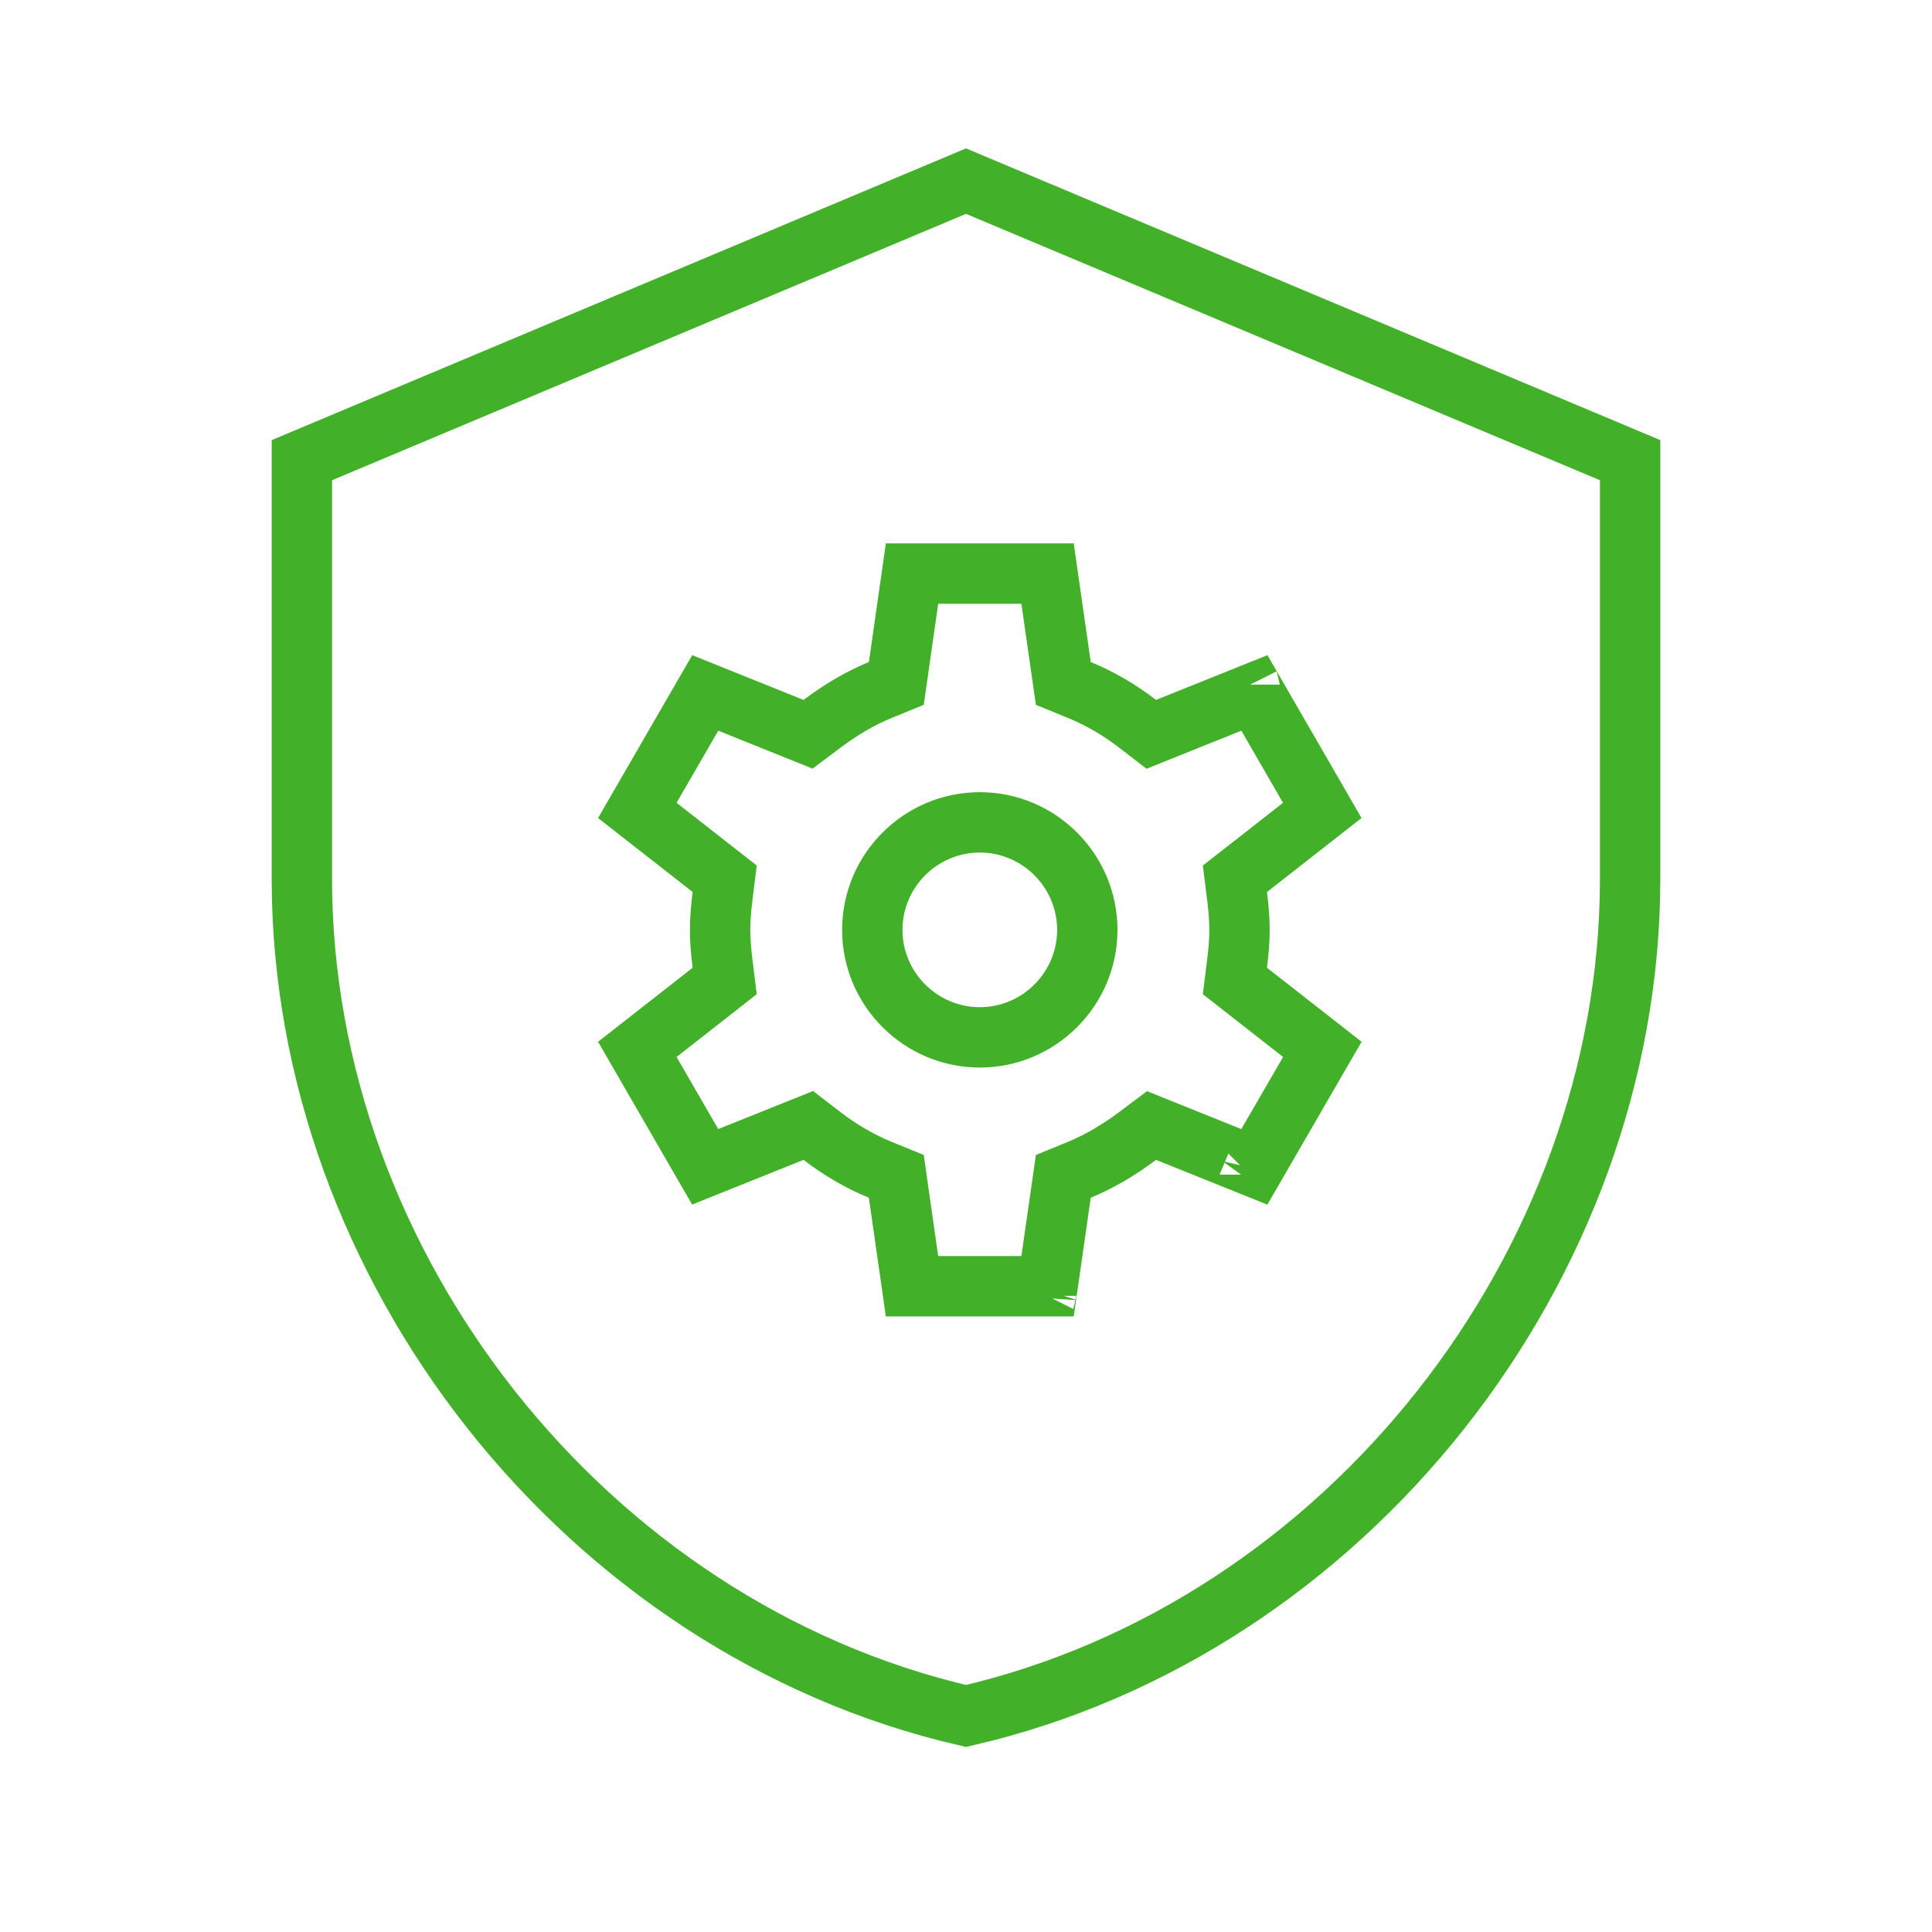 <?xml version="1.0" encoding="UTF-8"?>
<svg width="32px" height="32px" viewBox="0 0 32 32" version="1.1" xmlns="http://www.w3.org/2000/svg" xmlns:xlink="http://www.w3.org/1999/xlink">
    <!-- Generator: Sketch 55.2 (78181) - https://sketchapp.com -->
    <title>securitySettings_v01</title>
    <desc>Created with Sketch.</desc>
    <g id="securitySettings_v01" stroke="none" stroke-width="1" fill="none" fill-rule="evenodd">
        <g id="outline-security-24px" transform="translate(5, 3)" fill-rule="nonzero" stroke="#43B02A">
            <path d="M11,-1.77635684e-15 L0,4.622 L0,11.556 C0,17.969 4.693,23.966 11,25.422 C17.307,23.966 22,17.969 22,11.556 L22,4.622 L11,-1.77635684e-15 Z" id="Shape"></path>
        </g>
        <g id="outline-settings-24px" transform="translate(10, 9)" fill-rule="nonzero" stroke="#43B02A">
            <path d="M11.901,4.423 L10.777,2.477 L9.069,3.163 L8.843,2.989 C8.538,2.754 8.217,2.568 7.876,2.428 L7.612,2.32 L7.571,2.036 L7.351,0.5 L5.106,0.5 L4.846,2.32 L4.581,2.428 C4.253,2.562 3.932,2.75 3.609,2.993 L3.384,3.162 L3.123,3.057 L1.681,2.477 L0.556,4.423 L2.003,5.555 L1.968,5.836 C1.941,6.054 1.927,6.234 1.927,6.402 C1.927,6.569 1.941,6.75 1.968,6.967 L2.003,7.248 L1.78,7.423 L0.556,8.381 L1.68,10.326 L3.388,9.641 L3.614,9.815 C3.919,10.049 4.24,10.236 4.581,10.376 L4.846,10.484 L4.886,10.767 L5.106,12.304 L7.351,12.304 L7.612,10.484 L7.876,10.376 C8.204,10.241 8.525,10.053 8.848,9.811 L9.073,9.642 L9.334,9.747 L10.776,10.327 L11.902,8.381 L10.454,7.248 L10.489,6.967 C10.517,6.745 10.53,6.573 10.53,6.402 C10.53,6.23 10.517,6.058 10.489,5.836 L10.454,5.555 L10.677,5.381 L11.901,4.423 Z M10.699,2.343 L10.697,2.339 C10.697,2.34 10.698,2.341 10.699,2.343 Z M7.328,0.338 L7.326,0.331 C7.327,0.333 7.327,0.336 7.328,0.338 Z M7.329,12.457 C7.328,12.459 7.328,12.462 7.328,12.464 L7.329,12.457 Z M10.701,10.456 C10.701,10.458 10.7,10.459 10.699,10.46 L10.701,10.456 Z M6.229,8.182 C5.248,8.182 4.448,7.382 4.448,6.402 C4.448,5.421 5.248,4.621 6.229,4.621 C7.209,4.621 8.009,5.421 8.009,6.402 C8.009,7.382 7.209,8.182 6.229,8.182 Z" id="Shape"></path>
        </g>
    </g>
</svg>